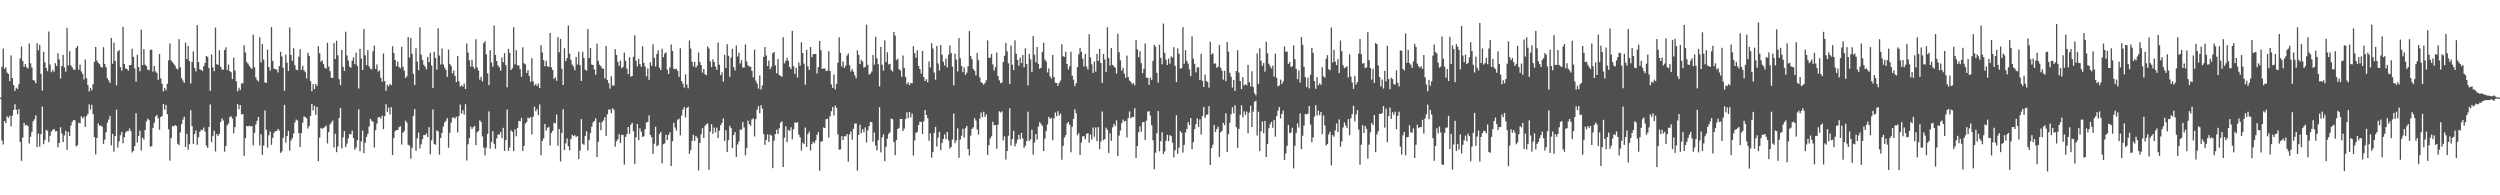 <svg xmlns="http://www.w3.org/2000/svg" width="1920" height="150"><path fill="#4f4f4f" d="M0 75h1v1H0zM1 51.27h1v56.656H1zM2 37.303h1v73.637H2zM3 52.959h1v39.966H3zM4 51.727h1v42.779H4zM5 55.774h1v33.548H5zM6 56.728h1v33.795H6zM7 62.315h1v26.553H7zM8 42.57h1v54.541H8zM9 59.965h1v28.89H9zM10 65.314h1v19.133H10zM11 69.784h1v10.323H11zM12 67.339h1v16.942H12zM13 68.346h1v19.435H13zM14 64.758h1v19.064H14zM15 44.872h1v64.184H15zM16 35.664h1v87.844H16zM17 46.905h1v58.748H17zM18 51.292h1v43.083H18zM19 49.26h1v47.098H19zM20 51.698h1v44.195H20zM21 52.505h1v44.415H21zM22 33.401h1v76.869H22zM23 48.578h1v56.434H23zM24 51.759h1v49.478H24zM25 61.423h1v31.68H25zM26 61.967h1v29.618H26zM27 63.897h1v24.701H27zM28 33.183h1v79.746H28zM29 38.603h1v64.049H29zM30 34.426h1v78.208H30zM31 56.731h1v46.304H31zM32 69.516h1v12.312H32zM33 39.713h1v71.044H33zM34 47.878h1v59.746H34zM35 52.171h1v47.565H35zM36 54.689h1v45.711H36zM37 24.204h1v84.935H37zM38 49.56h1v54.786H38zM39 55.486h1v45.612H39zM40 53.65h1v46.136H40zM41 55.115h1v43.907H41zM42 48.53h1v52.339H42zM43 50.72h1v49.954H43zM44 40.876h1v72.31H44zM45 45.593h1v64.143H45zM46 60.324h1v37.416H46zM47 50.668h1v51.843H47zM48 42.146h1v66.995H48zM49 51.73h1v52.298H49zM50 55.019h1v45.416H50zM51 21.364h1v93.68H51zM52 50.269h1v50.989H52zM53 39.338h1v65.216H53zM54 50.169h1v46.212H54zM55 51.773h1v41.646H55zM56 53.378h1v38.901H56zM57 53.57h1v38.723H57zM58 36.797h1v75.695H58zM59 35.262h1v76.258H59zM60 53.561h1v40.659H60zM61 49.551h1v45.221H61zM62 54.847h1v34.559H62zM63 56.774h1v34.092H63zM64 60.99h1v28.592H64zM65 45.781h1v51.659H65zM66 60.088h1v29.046H66zM67 65.273h1v22.106H67zM68 70.205h1v9.97H68zM69 67.504h1v16.681H69zM70 69.381h1v11.087H70zM71 64.668h1v23.01H71zM72 47.525h1v57.746H72zM73 36.024h1v82.561H73zM74 46.479h1v59.437H74zM75 48.367h1v46.468H75zM76 49.253h1v47.381H76zM77 51.338h1v45.065H77zM78 51.97h1v45.372H78zM79 36.243h1v74.31H79zM80 49.205h1v58.066H80zM81 51.73h1v49.922H81zM82 60.061h1v34.166H82zM83 61.796h1v30.041H83zM84 63.7h1v25.248H84zM85 29.114h1v82.545H85zM86 48.953h1v53.909H86zM87 32.774h1v83.751H87zM88 46.763h1v57.713H88zM89 65.52h1v18.702H89zM90 39.455h1v73.93H90zM91 38.475h1v70.158H91zM92 51.567h1v52.305H92zM93 54.27h1v47.015H93zM94 20.663h1v89.398H94zM95 49.033h1v56.333H95zM96 52.531h1v49.277H96zM97 52.934h1v47.759H97zM98 54.263h1v46.434H98zM99 49.992h1v48.732H99zM100 49.969h1v50.764H100zM101 37.406h1v79.684H101zM102 43.767h1v72.099H102zM103 52.485h1v59.762H103zM104 62.686h1v24.271H104zM105 42.085h1v67.42H105zM106 51.46h1v52.877H106zM107 54.797h1v45.484H107zM108 22.769h1v92.817H108zM109 50.047h1v55.663H109zM110 37.729h1v69.492H110zM111 49.663h1v50.252H111zM112 50.736h1v42.486H112zM113 53.494h1v37.571H113zM114 53.945h1v38.345H114zM115 38.214h1v74.418H115zM116 38.111h1v74.25H116zM117 55.021h1v43.211H117zM118 50.569h1v43.699H118zM119 54.781h1v34.66H119zM120 56.003h1v32.264H120zM121 61.292h1v29.513H121zM122 41.487h1v58.16H122zM123 60.191h1v29.696H123zM124 64.371h1v24.752H124zM125 70.182h1v9.668H125zM126 67.465h1v16.702H126zM127 69.395h1v11.172H127zM128 64.346h1v23.374H128zM129 46.351h1v52.939H129zM130 33.38h1v89.968H130zM131 46.337h1v59.728H131zM132 47.77h1v48.945H132zM133 48.953h1v48.119H133zM134 50.478h1v45.525H134zM135 52.652h1v44.097H135zM136 53.3h1v57.123H136zM137 30.061h1v81.403H137zM138 51.682h1v50.011H138zM139 59.99h1v35.443H139zM140 61.894h1v29.938H140zM141 63.625h1v26.024H141zM142 32.776h1v80.128H142zM143 45.3h1v57.464H143zM144 35.326h1v79.673H144zM145 46.907h1v63.813H145zM146 64.181h1v20.513H146zM147 47.598h1v49.203H147zM148 39.473h1v71.08H148zM149 52.068h1v50.897H149zM150 54.84h1v45.354H150zM151 19.244h1v91.964H151zM152 47.619h1v57.766H152zM153 53.169h1v48.123H153zM154 53.673h1v45.976H154zM155 54.586h1v45.397H155zM156 50.842h1v47.114H156zM157 48.39h1v52.657H157zM158 43.005h1v68.879H158zM159 43.6h1v70.023H159zM160 52.274h1v45.2H160zM161 69.807h1v10.446H161zM162 41.83h1v67.404H162zM163 51.663h1v52.689H163zM164 54.671h1v45.647H164zM165 21.213h1v95.099H165zM166 49.281h1v53.726H166zM167 49.828h1v54.546H167zM168 38.599h1v64.12H168zM169 51.27h1v42.367H169zM170 53.288h1v37.64H170zM171 53.57h1v38.991H171zM172 38.427h1v78.073H172zM173 36.31h1v75.793H173zM174 53.755h1v42.515H174zM175 49.553h1v45.312H175zM176 54.627h1v35.317H176zM177 55.52h1v33.767H177zM178 60.743h1v30.401H178zM179 44.266h1v58.16H179zM180 54.204h1v43.392H180zM181 62.464h1v26.928H181zM182 70.036h1v9.897H182zM183 67.399h1v16.594H183zM184 69.234h1v11.465H184zM185 64.172h1v23.651H185zM186 63.956h1v23.699H186zM187 34.719h1v84.965H187zM188 40.354h1v65.756H188zM189 47.678h1v49.098H189zM190 48.839h1v48.343H190zM191 50.517h1v45.981H191zM192 51.984h1v45.223H192zM193 52.956h1v43.788H193zM194 26.658h1v84.93H194zM195 51.656h1v50.366H195zM196 59.388h1v36.226H196zM197 61.608h1v31.108H197zM198 62.51h1v27.366H198zM199 28.647h1v83.076H199zM200 47.921h1v55.203H200zM201 33.822h1v85.148H201zM202 45.781h1v65.995H202zM203 63.238h1v21.545H203zM204 63.739h1v35.899H204zM205 38.157h1v75.221H205zM206 51.469h1v52.397H206zM207 54.247h1v46.775H207zM208 20.769h1v90.457H208zM209 46.733h1v59.167H209zM210 52.789h1v49.206H210zM211 53.11h1v47.53H211zM212 53.469h1v47.228H212zM213 55.643h1v43.31H213zM214 50.832h1v49.478H214zM215 39.796h1v77.615H215zM216 43.389h1v72.861H216zM217 52.013h1v53.887H217zM218 69.713h1v10.9H218zM219 41.869h1v67.711H219zM220 48.138h1v56.404H220zM221 54.453h1v46.033H221zM222 21.098h1v94.564H222zM223 42.21h1v65.706H223zM224 46.738h1v59.325H224zM225 37.01h1v65.521H225zM226 50.123h1v43.95H226zM227 53.513h1v38.313H227zM228 53.925h1v38.611H228zM229 43.556h1v58.672H229zM230 37.809h1v75.102H230zM231 53.634h1v48.618H231zM232 50.464h1v43.767H232zM233 53.963h1v35.408H233zM234 55.463h1v34.596H234zM235 60.276h1v30.648H235zM236 40.448h1v58.253H236zM237 43.014h1v53.687H237zM238 62.322h1v26.72H238zM239 70.084h1v9.76H239zM240 64.606h1v20.14H240zM241 68.39h1v12.836H241zM242 64.359h1v23.836H242zM243 66.094h1v16.095H243zM244 35.422h1v88.32H244zM245 40.881h1v64.786H245zM246 47.346h1v50.849H246zM247 46.461h1v52.573H247zM248 49.205h1v49.055H248zM249 52.091h1v45.308H249zM250 52.739h1v43.745H250zM251 32.886h1v77.31H251zM252 51.141h1v50.275H252zM253 54.652h1v40.826H253zM254 59.8h1v34.287H254zM255 59.729h1v32.815H255zM256 33.096h1v80.167H256zM257 45.28h1v57.436H257zM258 31.231h1v85.669H258zM259 42.423h1v70.101H259zM260 60.846h1v29.817H260zM261 65.323h1v17.695H261zM262 38.276h1v75.713H262zM263 51.297h1v54.234H263zM264 54.506h1v46.175H264zM265 24.392h1v88.556H265zM266 42.558h1v67.73H266zM267 46.582h1v59.613H267zM268 51.224h1v51.698H268zM269 52.043h1v51.25H269zM270 46.575h1v53.694H270zM271 44.08h1v61.9H271zM272 49.242h1v65.818H272zM273 40.498h1v72.733H273zM274 50.562h1v57.066H274zM275 67.916h1v16.029H275zM276 37.445h1v78.727H276zM277 44.902h1v63.694H277zM278 53.769h1v46.606H278zM279 22.22h1v95.438H279zM280 42.474h1v67.123H280zM281 49.983h1v55.152H281zM282 38.402h1v64.413H282zM283 50.922h1v46.267H283zM284 52.748h1v38.524H284zM285 53.277h1v39.492H285zM286 39.363h1v54.294H286zM287 35.017h1v78.281H287zM288 52.927h1v47.109H288zM289 49.436h1v45.493H289zM290 54.998h1v35.099H290zM291 54.014h1v35.873H291zM292 59.695h1v31.463H292zM293 62.75h1v26.045H293zM294 41.114h1v58.121H294zM295 62.309h1v26.901H295zM296 69.784h1v10.263H296zM297 65.089h1v20.813H297zM298 66.3h1v16.402H298zM299 64.378h1v23.55H299zM300 65.449h1v16.864H300zM301 35.543h1v83.481H301zM302 40.702h1v65.335H302zM303 46.104h1v54.724H303zM304 50.835h1v48.993H304zM305 47.333h1v52.543H305zM306 51.533h1v46.15H306zM307 52.485h1v44.493H307zM308 35.934h1v75.086H308zM309 51.228h1v50.675H309zM310 54.238h1v46.439H310zM311 59.887h1v32.836H311zM312 58.585h1v35.628H312zM313 28.368h1v82.79H313zM314 44.156h1v67.736H314zM315 29.208h1v92.699H315zM316 41.304h1v72.239H316zM317 56.715h1v32.227H317zM318 65.337h1v18.492H318zM319 37.067h1v78.773H319zM320 47.31h1v58.938H320zM321 53.849h1v47.97H321zM322 21.018h1v93.005H322zM323 41.922h1v68.922H323zM324 46.044h1v60.922H324zM325 49.757h1v53.978H325zM326 51.13h1v52.63H326zM327 53.277h1v49.281H327zM328 43.746h1v61.529H328zM329 47.717h1v49.947H329zM330 40.427h1v78.043H330zM331 50.288h1v57.54H331zM332 67.593h1v16.489H332zM333 39.78h1v70.829H333zM334 44.538h1v66.693H334zM335 53.503h1v46.661H335zM336 21.776h1v79.16H336zM337 42.652h1v76.13H337zM338 49.535h1v56.468H338zM339 37.278h1v64.88H339zM340 49.516h1v47.661H340zM341 51.803h1v42.248H341zM342 53.654h1v39.146H342zM343 59.01h1v31.701H343zM344 38.118h1v75.322H344zM345 49.077h1v52.941H345zM346 50.581h1v43.669H346zM347 56.303h1v34.23H347zM348 54.101h1v35.981H348zM349 58.308h1v32.772H349zM350 62.997h1v26.67H350zM351 42.954h1v58.746H351zM352 62.473h1v26.654H352zM353 66.541h1v13.804H353zM354 65.54h1v21.781H354zM355 66.513h1v18.19H355zM356 64.201h1v23.834H356zM357 68.351h1v11.669H357zM358 33.46h1v89.819H358zM359 40.343h1v70.446H359zM360 46.321h1v59.746H360zM361 51.162h1v46.118H361zM362 45.948h1v53.053H362zM363 51.299h1v46.292H363zM364 52.831h1v43.886H364zM365 30.141h1v81.247H365zM366 51.688h1v50.011H366zM367 54.105h1v46.464H367zM368 61.118h1v31.316H368zM369 58.864h1v34.855H369zM370 62.494h1v42.236H370zM371 33.172h1v80.135H371zM372 31.677h1v87.546H372zM373 41.716h1v71.65H373zM374 56.303h1v46.489H374zM375 65.38h1v20.192H375zM376 38.567h1v75.537H376zM377 47.997h1v61.119H377zM378 51.228h1v49.549H378zM379 19.599h1v90.835H379zM380 42.204h1v72.026H380zM381 46.87h1v59.446H381zM382 50.23h1v53.067H382zM383 51.695h1v51.561H383zM384 54.252h1v47.093H384zM385 44.204h1v61.877H385zM386 47.772h1v50.378H386zM387 40.796h1v75.102H387zM388 50.011h1v57.569H388zM389 67.067h1v17.075H389zM390 37.461h1v78.469H390zM391 40.498h1v72.827H391zM392 53.76h1v46.352H392zM393 52.483h1v48.75H393zM394 20.881h1v95.125H394zM395 49.441h1v49.945H395zM396 38.521h1v66.141H396zM397 50.196h1v48.032H397zM398 50.276h1v42.554H398zM399 53.087h1v40.066H399zM400 58.955h1v31.598H400zM401 36.317h1v79.698H401zM402 48.601h1v63.482H402zM403 49.416h1v45.486H403zM404 55.998h1v37.791H404zM405 53.709h1v36.628H405zM406 58.397h1v32.634H406zM407 62.837h1v27.038H407zM408 44.671h1v58.556H408zM409 62.455h1v27.208H409zM410 65.639h1v16.299H410zM411 64.458h1v21.032H411zM412 66.096h1v17.844H412zM413 64.188h1v24.193H413zM414 67.612h1v12.607H414zM415 34.721h1v84.491H415zM416 40.315h1v67.901H416zM417 46.23h1v60.103H417zM418 50.869h1v44.303H418zM419 46.747h1v53.541H419zM420 50.876h1v47.226H420zM421 51.405h1v45.981H421zM422 25.321h1v86.521H422zM423 51.702h1v50.353H423zM424 53.755h1v46.736H424zM425 60.594h1v33.665H425zM426 59.397h1v35.31H426zM427 62.048h1v25.935H427zM428 28.482h1v83.516H428zM429 40.134h1v58.956H429zM430 29.874h1v94.106H430zM431 52.794h1v49.3H431zM432 65.293h1v18.62H432zM433 37.051h1v78.231H433zM434 47.024h1v63.115H434zM435 44.607h1v61.698H435zM436 19.597h1v92.714H436zM437 41.203h1v74.205H437zM438 45.985h1v60.762H438zM439 49.679h1v53.85H439zM440 51.08h1v53.475H440zM441 53.973h1v49.842H441zM442 43.728h1v61.534H442zM443 49.562h1v54.935H443zM444 39.743h1v82.458H444zM445 50.04h1v65.546H445zM446 62.215h1v29.277H446zM447 39.798h1v70.577H447zM448 44.614h1v66.587H448zM449 53.476h1v50.945H449zM450 54.305h1v46.613H450zM451 22.325h1v93.152H451zM452 44.506h1v62.966H452zM453 36.868h1v65.386H453zM454 49.583h1v47.686H454zM455 49.944h1v44.115H455zM456 53.302h1v39.602H456zM457 57.404h1v33.399H457zM458 33.533h1v87.091H458zM459 46.706h1v62.266H459zM460 49.66h1v44.369H460zM461 50.855h1v49.21H461zM462 52.519h1v41.254H462zM463 52.842h1v39.673H463zM464 60.242h1v29.748H464zM465 35.289h1v69.18H465zM466 61.409h1v26.331H466zM467 63.906h1v20.316H467zM468 68.047h1v15.949H468zM469 58.587h1v28.373H469zM470 65.662h1v17.521H470zM471 65.691h1v18.663H471zM472 37.791h1v74.832H472zM473 42.288h1v66.226H473zM474 47.422h1v59.515H474zM475 50.542h1v52.582H475zM476 46.616h1v63.319H476zM477 52.421h1v51.11H477zM478 51.308h1v52.298H478zM479 40.388h1v86.002H479zM480 46.717h1v58.343H480zM481 52.737h1v50.346H481zM482 56.886h1v40.659H482zM483 43.913h1v58.821H483zM484 58.864h1v36.974H484zM485 58.358h1v35.88H485zM486 43.604h1v57.224H486zM487 27.074h1v98.764H487zM488 46.66h1v58.798H488zM489 50.967h1v44.259H489zM490 45.165h1v62.52H490zM491 49.244h1v49.377H491zM492 51.29h1v49.874H492zM493 35.552h1v69.615H493zM494 48.354h1v56.285H494zM495 51.107h1v48.187H495zM496 58.589h1v35.393H496zM497 52.51h1v41.126H497zM498 61.274h1v27.315H498zM499 47.894h1v55.727H499zM500 50.549h1v54.914H500zM501 33.989h1v84.232H501zM502 44.366h1v66.017H502zM503 51.084h1v46.281H503zM504 41.455h1v70.879H504zM505 38.665h1v72.776H505zM506 52.016h1v50.89H506zM507 53.753h1v47.59H507zM508 37.383h1v88.119H508zM509 43.938h1v66.825H509zM510 41.087h1v69.082H510zM511 40.205h1v63.202H511zM512 53.524h1v54.067H512zM513 56.845h1v46.823H513zM514 51.743h1v49.815H514zM515 34.133h1v93.335H515zM516 39.125h1v69.332H516zM517 52.716h1v41.607H517zM518 53.245h1v44.724H518zM519 52.734h1v47.574H519zM520 54.467h1v37.471H520zM521 58.976h1v32.168H521zM522 37.056h1v66.855H522zM523 62.208h1v26.532H523zM524 64.302h1v19.998H524zM525 67.266h1v14.962H525zM526 57.085h1v33.06H526zM527 64.966h1v17.963H527zM528 67.825h1v14.161H528zM529 31.082h1v87.073H529zM530 37.349h1v77.945H530zM531 47.39h1v60.849H531zM532 50.956h1v52.676H532zM533 47.532h1v60.664H533zM534 51.984h1v52.438H534zM535 50.42h1v55.365H535zM536 40.219h1v90.719H536zM537 47.607h1v62.229H537zM538 49.963h1v53.257H538zM539 55.795h1v42.648H539zM540 52.998h1v52.955H540zM541 57.026h1v39.661H541zM542 57.713h1v37.697H542zM543 35.644h1v59.155H543zM544 37.324h1v93.113H544zM545 47.227h1v53.843H545zM546 51.624h1v43.783H546zM547 45.543h1v57.26H547zM548 47.55h1v50.368H548zM549 51.1h1v50.533H549zM550 53.668h1v44.404H550zM551 32.62h1v73.438H551zM552 49.706h1v50.666H552zM553 57.713h1v38.421H553zM554 55.502h1v38.915H554zM555 62.679h1v28.329H555zM556 42.213h1v66.017H556zM557 52.213h1v47.791H557zM558 33.957h1v82.879H558zM559 42.876h1v64.772H559zM560 58.987h1v37.643H560zM561 44.147h1v54.243H561zM562 37.539h1v76.233H562zM563 51.446h1v52.248H563zM564 54.082h1v47.297H564zM565 34.971h1v85.619H565zM566 43.348h1v67.679H566zM567 40.569h1v68.178H567zM568 48.798h1v50.81H568zM569 46.207h1v53.323H569zM570 51.86h1v41.769H570zM571 51.892h1v46.024H571zM572 34.167h1v85.086H572zM573 47.177h1v66.585H573zM574 50.201h1v42.321H574zM575 51.018h1v44.324H575zM576 51.308h1v45.264H576zM577 54.387h1v37.375H577zM578 59.354h1v31.586H578zM579 38.111h1v66.706H579zM580 62.013h1v29.54H580zM581 64.156h1v20.13H581zM582 68.118h1v13.415H582zM583 57.909h1v29.055H583zM584 68.763h1v11.989H584zM585 65.685h1v17.807H585zM586 43.781h1v59.231H586zM587 36.127h1v75.143H587zM588 42.599h1v64.804H588zM589 50.759h1v52.467H589zM590 46.559h1v62.392H590zM591 53.041h1v50.38H591zM592 51.13h1v53.028H592zM593 40.871h1v88.323H593zM594 39.922h1v68.146H594zM595 50.187h1v52.792H595zM596 56.282h1v43.415H596zM597 45.369h1v57.469H597zM598 57.571h1v40.945H598zM599 58.212h1v35.983H599zM600 58.907h1v34.25H600zM601 28.569h1v99.691H601zM602 48.685h1v57.112H602zM603 46.79h1v50.229H603zM604 44.289h1v64.852H604zM605 46.758h1v52.991H605zM606 51.393h1v49.27H606zM607 53.036h1v44.697H607zM608 23.685h1v83.385H608zM609 50.855h1v48.476H609zM610 56.763h1v37.23H610zM611 52.009h1v42.33H611zM612 59.498h1v34.285H612zM613 47.985h1v55.356H613zM614 50.505h1v54.981H614zM615 32.517h1v83.147H615zM616 40.723h1v68.817H616zM617 48.949h1v61.673H617zM618 65.142h1v32.85H618zM619 38.264h1v74.575H619zM620 50.949h1v52.019H620zM621 53.723h1v47.459H621zM622 36.072h1v79.554H622zM623 43.929h1v66.654H623zM624 41.693h1v67.141H624zM625 41.457h1v68.583H625zM626 41.354h1v66.418H626zM627 56.499h1v47.009H627zM628 51.567h1v49.748H628zM629 31.496h1v99.655H629zM630 38.562h1v70.22H630zM631 52.92h1v55.622H631zM632 52.574h1v45.317H632zM633 52.634h1v45.658H633zM634 54.563h1v36.997H634zM635 54.188h1v37.022H635zM636 39.342h1v66.271H636zM637 54.435h1v34.845H637zM638 64.812h1v20.618H638zM639 67.554h1v14.681H639zM640 57.207h1v31.476H640zM641 68.669h1v12.406H641zM642 64.407h1v18.462H642zM643 48.18h1v54.976H643zM644 28.613h1v86.306H644zM645 40.604h1v74.109H645zM646 51.05h1v53.562H646zM647 47.157h1v60.357H647zM648 52.18h1v52.353H648zM649 50.375h1v54.427H649zM650 42.709h1v60.238H650zM651 41.08h1v83.081H651zM652 50.132h1v53.028H652zM653 54.881h1v46.095H653zM654 52.922h1v54.383H654zM655 55.099h1v43.813H655zM656 57.843h1v37.059H656zM657 60.12h1v34.64H657zM658 38.649h1v92.488H658zM659 42.123h1v61.522H659zM660 49.207h1v46.608H660zM661 45.907h1v56.459H661zM662 47.278h1v51.909H662zM663 51.844h1v49.799H663zM664 51.315h1v46.516H664zM665 18.926h1v90.551H665zM666 49.789h1v50.355H666zM667 57.342h1v39.524H667zM668 56.534h1v37.111H668zM669 54.943h1v38.908H669zM670 42.183h1v66.629H670zM671 49.69h1v52.026H671zM672 28.274h1v83.554H672zM673 44.829h1v70.788H673zM674 49.246h1v58.451H674zM675 66.385h1v15.974H675zM676 35.996h1v81.023H676zM677 49.649h1v55.942H677zM678 54.24h1v48.904H678zM679 30.977h1v92.747H679zM680 47.738h1v64.999H680zM681 40.153h1v66.361H681zM682 49.464h1v53.385H682zM683 48.953h1v52.644H683zM684 53.828h1v37.175H684zM685 54.941h1v36.67H685zM686 24.543h1v84.47H686zM687 27.322h1v91.929H687zM688 46.168h1v61.433H688zM689 45.101h1v53.992H689zM690 53.128h1v45.019H690zM691 54.096h1v37.269H691zM692 58.978h1v32.422H692zM693 42.613h1v58.018H693zM694 52.151h1v46.613H694zM695 59.088h1v32.261H695zM696 64.666h1v21.618H696zM697 63.178h1v27.542H697zM698 65.307h1v20.776H698zM699 63.696h1v26.571H699zM700 63.991h1v23.166H700zM701 35.486h1v83.941H701zM702 40.791h1v66.983H702zM703 44.355h1v57.697H703zM704 38.548h1v62.714H704zM705 50.617h1v45.457H705zM706 53.032h1v40.51H706zM707 56.527h1v37.043H707zM708 39.072h1v63.793H708zM709 59.248h1v33.921H709zM710 62.249h1v22.236H710zM711 60.823h1v27.491H711zM712 63.187h1v27.588H712zM713 47.186h1v60.909H713zM714 51.789h1v50.648H714zM715 33.172h1v87.878H715zM716 37.239h1v79.426H716zM717 55.68h1v46.251H717zM718 61.24h1v36.219H718zM719 35.284h1v77.267H719zM720 48.736h1v56.949H720zM721 54.121h1v47.093H721zM722 34.593h1v80.641H722zM723 41.998h1v67.846H723zM724 47.346h1v59.352H724zM725 50.329h1v52.907H725zM726 44.911h1v61.952H726zM727 51.794h1v49.57H727zM728 42.064h1v65.695H728zM729 34.957h1v79.146H729zM730 40.746h1v72.076H730zM731 51.224h1v55.997H731zM732 65.568h1v21.666H732zM733 41.242h1v68.695H733zM734 45.836h1v61.998H734zM735 54.819h1v43.715H735zM736 29.219h1v92.005H736zM737 44.813h1v62.415H737zM738 50.649h1v53.525H738zM739 55.399h1v43.459H739zM740 51.755h1v53.875H740zM741 57.5h1v41.009H741zM742 55.824h1v40.913H742zM743 50.986h1v63.45H743zM744 23.875h1v95.58H744zM745 42.954h1v61.241H745zM746 45.502h1v53.5H746zM747 53.014h1v44.791H747zM748 54.362h1v36.379H748zM749 57.962h1v34.591H749zM750 40.633h1v58.789H750zM751 46.25h1v57.091H751zM752 59.518h1v31.618H752zM753 63.075h1v23.355H753zM754 63.837h1v26.214H754zM755 65.096h1v20.7H755zM756 63.657h1v26.1H756zM757 61.647h1v26.237H757zM758 31.011h1v87.961H758zM759 44.463h1v67.015H759zM760 44.284h1v62.051H760zM761 41.434h1v63.259H761zM762 49.496h1v43.985H762zM763 54.183h1v42.069H763zM764 51.558h1v44.459H764zM765 40.269h1v74.01H765zM766 58.484h1v37.237H766zM767 61.72h1v23.772H767zM768 63.837h1v22.564H768zM769 63.361h1v22.202H769zM770 47.612h1v60.142H770zM771 42.886h1v61.76H771zM772 32.975h1v89.609H772zM773 39.434h1v76.551H773zM774 48.647h1v55.587H774zM775 64.54h1v18.597H775zM776 34.987h1v76.823H776zM777 49.647h1v57.128H777zM778 53.881h1v46.574H778zM779 30.954h1v81.417H779zM780 41.345h1v68.792H780zM781 46.067h1v61.243H781zM782 50.574h1v53.053H782zM783 44.273h1v62.564H783zM784 48.5h1v53.605H784zM785 42.284h1v64.051H785zM786 51.684h1v61.856H786zM787 37.141h1v74.678H787zM788 49.203h1v59.121H788zM789 65.639h1v20.183H789zM790 41.361h1v66.889H790zM791 45.545h1v61.527H791zM792 55.451h1v44.154H792zM793 27.718h1v91.078H793zM794 42.046h1v67.455H794zM795 47.852h1v55.111H795zM796 36.044h1v71.174H796zM797 49.068h1v48.228H797zM798 52.876h1v41.069H798zM799 52.11h1v43.01H799zM800 39.823h1v56.853H800zM801 32.776h1v83.198H801zM802 45.721h1v60.792H802zM803 47.211h1v53.454H803zM804 55.6h1v40.021H804zM805 52.515h1v37.233H805zM806 58.683h1v32.538H806zM807 60.303h1v30.224H807zM808 42.263h1v65.447H808zM809 59.113h1v31.724H809zM810 63.471h1v22.966H810zM811 63.7h1v25.56H811zM812 65.929h1v19.478H812zM813 63.675h1v25.068H813zM814 61.963h1v25.269H814zM815 33.975h1v88.698H815zM816 43.199h1v68.824H816zM817 43.655h1v61.989H817zM818 39.729h1v64.056H818zM819 49.155h1v45.77H819zM820 53.336h1v40.366H820zM821 50.919h1v44.939H821zM822 39.711h1v77.208H822zM823 58.049h1v39.295H823zM824 61.18h1v30.163H824zM825 66.202h1v17.739H825zM826 63.972h1v23.056H826zM827 51.501h1v52.454H827zM828 41.698h1v60.712H828zM829 36.726h1v82.339H829zM830 39.825h1v69.65H830zM831 45.06h1v59.673H831zM832 51.102h1v53.488H832zM833 41.322h1v65.578H833zM834 51.13h1v51.708H834zM835 53.426h1v48.785H835zM836 26.241h1v83.325H836zM837 44.101h1v59.256H837zM838 49.402h1v57.709H838zM839 56.021h1v41.884H839zM840 47.227h1v57.782H840zM841 54.966h1v42.932H841zM842 41.373h1v67.061H842zM843 46.724h1v50.909H843zM844 37.569h1v77.036H844zM845 48.395h1v60.261H845zM846 63.631h1v22.044H846zM847 41.464h1v66.265H847zM848 45.737h1v60.95H848zM849 55.236h1v42.792H849zM850 20.934h1v78.814H850zM851 44.538h1v72.918H851zM852 50.37h1v51.971H852zM853 36.852h1v71.266H853zM854 49.812h1v48.05H854zM855 51.011h1v44.07H855zM856 52.123h1v44.621H856zM857 56.479h1v35.919H857zM858 25.884h1v93.921H858zM859 40.073h1v64.06H859zM860 46.28h1v53.939H860zM861 54.25h1v40.334H861zM862 52.018h1v39.762H862zM863 56.495h1v36.86H863zM864 59.763h1v32.994H864zM865 42.719h1v62.854H865zM866 59.198h1v31.513H866zM867 61.794h1v23.751H867zM868 62.899h1v27.892H868zM869 64.73h1v25.065H869zM870 63.709h1v26.196H870zM871 65.52h1v17.59H871zM872 30.757h1v90.556H872zM873 37.88h1v74.301H873zM874 43.906h1v57.732H874zM875 39.34h1v57.745H875zM876 48.548h1v52.676H876zM877 56.177h1v37.688H877zM878 52.842h1v40.867H878zM879 33.41h1v74.056H879zM880 59.594h1v33.035H880zM881 59.779h1v25.933H881zM882 65.245h1v20.167H882zM883 59.647h1v29.13H883zM884 61.427h1v34.72H884zM885 46.692h1v61.014H885zM886 34.454h1v95.553H886zM887 35.932h1v81.316H887zM888 55.948h1v46.333H888zM889 63.457h1v21.833H889zM890 34.362h1v81.838H890zM891 44.437h1v64.074H891zM892 49.422h1v52.156H892zM893 18.061h1v100.304H893zM894 40.663h1v75.624H894zM895 45.763h1v62.399H895zM896 49.915h1v53.566H896zM897 44.934h1v63.452H897zM898 48.889h1v54.857H898zM899 43.256h1v61.3H899zM900 44.181h1v65.37H900zM901 36.253h1v84.633H901zM902 50.523h1v64.878H902zM903 63.027h1v25.539H903zM904 37.134h1v81.009H904zM905 41.311h1v72.09H905zM906 52.705h1v47.986H906zM907 52.32h1v49.62H907zM908 20.801h1v96.395H908zM909 48.878h1v62.358H909zM910 38.477h1v63.236H910zM911 46.687h1v52.376H911zM912 48.871h1v44.974H912zM913 53.279h1v42.792H913zM914 58.509h1v32.177H914zM915 27.928h1v86.72H915zM916 45.131h1v64.024H916zM917 49.068h1v50.119H917zM918 55.579h1v39.728H918zM919 51.785h1v39.139H919zM920 51.675h1v45.85H920zM921 61.43h1v30.279H921zM922 41.293h1v62.067H922zM923 62.066h1v27.146H923zM924 66.689h1v15.441H924zM925 57.301h1v33.294H925zM926 62.279h1v26.084H926zM927 63.011h1v24.756H927zM928 67.346h1v14.216H928zM929 32.057h1v94.649H929zM930 41.808h1v71.934H930zM931 40.89h1v70.275H931zM932 48.887h1v47.061H932zM933 48.676h1v52.747H933zM934 52.041h1v47.139H934zM935 51.251h1v45.958H935zM936 34.522h1v86.029H936zM937 51.904h1v49.709H937zM938 54.151h1v46.365H938zM939 61.194h1v33.159H939zM940 54.394h1v41.705H940zM941 62.343h1v24.731H941zM942 32.227h1v84.612H942zM943 39.69h1v63.392H943zM944 55.852h1v38.391H944zM945 58.923h1v28.812H945zM946 67.202h1v15.173H946zM947 61.434h1v25.603H947zM948 69.841h1v10.991H948zM949 54.508h1v43.179H949zM950 38.546h1v75.038H950zM951 55.765h1v43.259H951zM952 62.157h1v26.072H952zM953 68.449h1v12.371H953zM954 59.221h1v30.934H954zM955 65.593h1v19.936H955zM956 64.703h1v23.523H956zM957 65.559h1v20.163H957zM958 49.802h1v52.6H958zM959 63.174h1v23.337H959zM960 66.392h1v14.859H960zM961 54.733h1v42.815H961zM962 66.71h1v19.057H962zM963 71.61h1v6.574H963zM964 73.194h1v4.179H964zM965 40.984h1v63.11H965zM966 64.433h1v21.38H966zM967 37.09h1v78.911H967zM968 46.692h1v54.237H968zM969 50.61h1v42.799H969zM970 48.454h1v53.877H970zM971 54.989h1v37.885H971zM972 32.059h1v88.526H972zM973 40.926h1v69.712H973zM974 48.928h1v49.526H974zM975 50.876h1v44.582H975zM976 52.586h1v40.986H976zM977 50.427h1v47.656H977zM978 58.836h1v33.349H978zM979 41.19h1v63.703H979zM980 59.743h1v29.476H980zM981 66.307h1v18.675H981zM982 65.6h1v16.649H982zM983 61.157h1v29.826H983zM984 64.595h1v22.966H984zM985 62.556h1v22.378H985zM986 35.703h1v87.164H986zM987 39.716h1v78.199H987zM988 39.539h1v72.483H988zM989 49.081h1v46.871H989zM990 47.596h1v54.681H990zM991 51.53h1v50.252H991zM992 50.867h1v47.24H992zM993 34.898h1v94.434H993zM994 45.518h1v66.455H994zM995 52.956h1v49.135H995zM996 60.837h1v33.932H996zM997 54.078h1v43.74H997zM998 63.403h1v23.756H998zM999 28.452h1v86.1H999zM1000 34.396h1v69.844H1000zM1001 51.368h1v45.049H1001zM1002 59.299h1v28.203H1002zM1003 66.927h1v20.952H1003zM1004 59.699h1v27.537H1004zM1005 67.827h1v13.575H1005zM1006 57.397h1v38.247H1006zM1007 36.706h1v72.579H1007zM1008 40.645h1v64.937H1008zM1009 62.263h1v27.292H1009zM1010 68.193h1v12.609H1010zM1011 59.198h1v29.554H1011zM1012 65.522h1v19.409H1012zM1013 64.046h1v24.452H1013zM1014 65.192h1v20.799H1014zM1015 51.654h1v51.435H1015zM1016 58.587h1v30.082H1016zM1017 59.665h1v36.725H1017zM1018 45.092h1v66.562H1018zM1019 42.327h1v68.357H1019zM1020 53.172h1v50.131H1020zM1021 54.023h1v47.123H1021zM1022 21.169h1v105.933H1022zM1023 47.983h1v55.731H1023zM1024 38.232h1v66.738H1024zM1025 47.346h1v52.838H1025zM1026 49.967h1v44.919H1026zM1027 45.438h1v56.043H1027zM1028 56.133h1v35.589H1028zM1029 31.13h1v81.627H1029zM1030 39.4h1v69.229H1030zM1031 50.15h1v47.718H1031zM1032 52.334h1v41.735H1032zM1033 51.7h1v44.617H1033zM1034 50.926h1v47.416H1034zM1035 59.55h1v32.007H1035zM1036 41.746h1v62.103H1036zM1037 58.779h1v32.103H1037zM1038 63.313h1v24.351H1038zM1039 68.257h1v12.934H1039zM1040 58.31h1v34.871H1040zM1041 64.913h1v22.921H1041zM1042 63.002h1v21.563H1042zM1043 41.178h1v58.306H1043zM1044 29.942h1v96.562H1044zM1045 41.602h1v69.513H1045zM1046 48.818h1v47.34H1046zM1047 48.427h1v53.703H1047zM1048 52.313h1v44.452H1048zM1049 51.698h1v47.208H1049zM1050 24.534h1v97.313H1050zM1051 46.262h1v64.852H1051zM1052 52.251h1v49.304H1052zM1053 61.13h1v33.241H1053zM1054 52.831h1v43.191H1054zM1055 63.65h1v24.69H1055zM1056 33h1v83.873H1056zM1057 33.907h1v69.311H1057zM1058 50.226h1v50.561H1058zM1059 59.148h1v28.288H1059zM1060 66.428h1v21.112H1060zM1061 61.13h1v25.695H1061zM1062 67.992h1v13.452H1062zM1063 54.357h1v43.692H1063zM1064 62.505h1v20.952H1064zM1065 35.131h1v74.145H1065zM1066 60.722h1v28.391H1066zM1067 68.495h1v14.161H1067zM1068 59.738h1v31.566H1068zM1069 60.709h1v25.45H1069zM1070 64.732h1v23.374H1070zM1071 64.858h1v20.904H1071zM1072 53.982h1v45.239H1072zM1073 63.586h1v25.409H1073zM1074 66.337h1v19.492H1074zM1075 38.725h1v73.939H1075zM1076 39.027h1v79.684H1076zM1077 52.927h1v50.971H1077zM1078 54.096h1v47.18H1078zM1079 25.658h1v93.694H1079zM1080 48.239h1v57.242H1080zM1081 38.228h1v66.933H1081zM1082 48.457h1v47.732H1082zM1083 49.663h1v51.998H1083zM1084 52.055h1v49.799H1084zM1085 47.15h1v51.476H1085zM1086 33.671h1v87.693H1086zM1087 36.211h1v74.878H1087zM1088 48.846h1v47.015H1088zM1089 50.91h1v47.507H1089zM1090 51.993h1v45.521H1090zM1091 50.901h1v46.768H1091zM1092 52.824h1v39.194H1092zM1093 42.258h1v60.416H1093zM1094 59.399h1v31.6H1094zM1095 64.925h1v22.854H1095zM1096 70.12h1v10.213H1096zM1097 61.263h1v30.311H1097zM1098 65.792h1v18.533H1098zM1099 62.533h1v25.496H1099zM1100 42.709h1v63.449H1100zM1101 34.218h1v89.268H1101zM1102 39.974h1v72.131H1102zM1103 41.139h1v57.352H1103zM1104 48.111h1v54.356H1104zM1105 51.979h1v45.228H1105zM1106 51.173h1v50.572H1106zM1107 28.084h1v98.196H1107zM1108 45.154h1v81.548H1108zM1109 51.219h1v50.858H1109zM1110 59.674h1v38.386H1110zM1111 52.968h1v44.955H1111zM1112 62.187h1v26.734H1112zM1113 28.258h1v86.18H1113zM1114 49.129h1v53.692H1114zM1115 34.886h1v95.381H1115zM1116 37.674h1v73.298H1116zM1117 63.078h1v29.677H1117zM1118 33.879h1v82.142H1118zM1119 35.825h1v74.704H1119zM1120 38.342h1v76.615H1120zM1121 53.345h1v49.817H1121zM1122 19.956h1v97.906H1122zM1123 42.693h1v68.535H1123zM1124 47.681h1v60.101H1124zM1125 41.911h1v62.307H1125zM1126 49.198h1v59.302H1126zM1127 48.175h1v54.461H1127zM1128 43.968h1v60.508H1128zM1129 32.414h1v91.463H1129zM1130 39.185h1v73.39H1130zM1131 49.702h1v52.312H1131zM1132 55.719h1v31.032H1132zM1133 43.465h1v68.613H1133zM1134 51.968h1v52.948H1134zM1135 54.071h1v46.185H1135zM1136 17.638h1v106.459H1136zM1137 48.36h1v56.88H1137zM1138 37.193h1v65.099H1138zM1139 49.578h1v50.861H1139zM1140 48.562h1v52.252H1140zM1141 44.325h1v58.057H1141zM1142 49.287h1v46.267H1142zM1143 37.292h1v79.458H1143zM1144 30.755h1v86.603H1144zM1145 51.455h1v53.678H1145zM1146 45.227h1v53.955H1146zM1147 51.755h1v41.144H1147zM1148 53.075h1v37.256H1148zM1149 55.882h1v39.43H1149zM1150 39.484h1v60.419H1150zM1151 49.052h1v48.537H1151zM1152 57.326h1v40.284H1152zM1153 64.703h1v23.188H1153zM1154 61.585h1v28.45H1154zM1155 63.982h1v22.756H1155zM1156 60.713h1v32.495H1156zM1157 48.93h1v51.048H1157zM1158 31.723h1v95.853H1158zM1159 43.906h1v67.961H1159zM1160 46.159h1v53.14H1160zM1161 44.472h1v57.498H1161zM1162 47.594h1v52.364H1162zM1163 50.709h1v51.195H1163zM1164 49.01h1v61.785H1164zM1165 35.104h1v74.324H1165zM1166 51.508h1v51.552H1166zM1167 55.936h1v41.055H1167zM1168 48.782h1v49.009H1168zM1169 57.385h1v37.015H1169zM1170 30.286h1v84.207H1170zM1171 43.462h1v59.201H1171zM1172 28.61h1v86.194H1172zM1173 36.584h1v74.056H1173zM1174 59.068h1v33.346H1174zM1175 40.551h1v63.481H1175zM1176 34.836h1v81.653H1176zM1177 48.493h1v60.323H1177zM1178 51.968h1v50.456H1178zM1179 23.685h1v91.108H1179zM1180 37.074h1v73.486H1180zM1181 46.994h1v61.987H1181zM1182 49.214h1v56.979H1182zM1183 51.437h1v52.355H1183zM1184 45.964h1v55.148H1184zM1185 44.675h1v61.538H1185zM1186 40.789h1v74.983H1186zM1187 42.066h1v70.929H1187zM1188 51.011h1v49.844H1188zM1189 68.871h1v15.905H1189zM1190 38.207h1v79.284H1190zM1191 50.711h1v54.228H1191zM1192 53.991h1v47.022H1192zM1193 26.923h1v91.174H1193zM1194 49.873h1v53.129H1194zM1195 49.853h1v55.168H1195zM1196 38.411h1v64.523H1196zM1197 49.935h1v47.853H1197zM1198 50.931h1v42.724H1198zM1199 51.395h1v41.6H1199zM1200 35.671h1v79H1200zM1201 33.73h1v82.854H1201zM1202 52.425h1v46.356H1202zM1203 48.589h1v49.863H1203zM1204 52.792h1v40.371H1204zM1205 54.062h1v37.265H1205zM1206 55.753h1v37.805H1206zM1207 31.286h1v75.587H1207zM1208 49.596h1v51.108H1208zM1209 62.551h1v27.336H1209zM1210 68.813h1v12.82H1210zM1211 65.833h1v18.83H1211zM1212 68.502h1v12.909H1212zM1213 64.7h1v23.529H1213zM1214 63.707h1v24.383H1214zM1215 35.264h1v83.619H1215zM1216 40.59h1v66.853H1216zM1217 47.653h1v49.618H1217zM1218 47.381h1v51.936H1218zM1219 49.763h1v47.031H1219zM1220 51.533h1v46.658H1220zM1221 53.032h1v43.69H1221zM1222 33.453h1v77.97H1222zM1223 50.876h1v50.854H1223zM1224 59.91h1v35.931H1224zM1225 47.928h1v46.198H1225zM1226 57.607h1v37.883H1226zM1227 26.564h1v85.569H1227zM1228 47.699h1v54.074H1228zM1229 35.026h1v92.532H1229zM1230 39.956h1v73.099H1230zM1231 54.959h1v37.059H1231zM1232 60.326h1v46.352H1232zM1233 36.484h1v78.167H1233zM1234 50.494h1v54.763H1234zM1235 53.666h1v48.176H1235zM1236 21.819h1v92.412H1236zM1237 42.055h1v69.874H1237zM1238 47.665h1v58.757H1238zM1239 50.434h1v52.625H1239zM1240 51.077h1v52.651H1240zM1241 46.381h1v54.66H1241zM1242 43.803h1v61.376H1242zM1243 40.464h1v79.032H1243zM1244 40.839h1v73.353H1244zM1245 50.388h1v57.675H1245zM1246 67.781h1v14.028H1246zM1247 41.299h1v69.957H1247zM1248 48.065h1v57.201H1248zM1249 50.288h1v49.977H1249zM1250 22.343h1v102.422H1250zM1251 44.547h1v65.106H1251zM1252 48.635h1v57.338H1252zM1253 36.926h1v65.141H1253zM1254 43.069h1v56.88H1254zM1255 52.009h1v41.135H1255zM1256 52.384h1v41.678H1256zM1257 38.052h1v68.315H1257zM1258 34.328h1v82.227H1258zM1259 50.473h1v55.013H1259zM1260 46.731h1v51.426H1260zM1261 51.972h1v39.528H1261zM1262 54.655h1v35.523H1262zM1263 56.227h1v38.672H1263zM1264 48.974h1v54.534H1264zM1265 41.904h1v59.956H1265zM1266 57.253h1v40.579H1266zM1267 65.435h1v22.495H1267zM1268 62.647h1v27.034H1268zM1269 63.583h1v23.461H1269zM1270 61.118h1v31.847H1270zM1271 62.309h1v26.519H1271zM1272 29.965h1v98.343H1272zM1273 38.258h1v73.873H1273zM1274 44.561h1v54.859H1274zM1275 46.79h1v56.287H1275zM1276 44.211h1v55.548H1276zM1277 50.205h1v52.326H1277zM1278 48.864h1v52.335H1278zM1279 29.377h1v81.222H1279zM1280 51.67h1v51.284H1280zM1281 52.341h1v45.731H1281zM1282 49.155h1v48.981H1282zM1283 55.387h1v40.217H1283zM1284 30.682h1v83.88H1284zM1285 43.389h1v62.204H1285zM1286 29.725h1v87.736H1286zM1287 35.422h1v76.329H1287zM1288 58.646h1v33.882H1288zM1289 60.757h1v26.86H1289zM1290 34.515h1v82.099H1290zM1291 46.708h1v62.108H1291zM1292 52.265h1v49.139H1292zM1293 19.224h1v96.807H1293zM1294 36.987h1v74.447H1294zM1295 45.566h1v63.408H1295zM1296 49.567h1v56.519H1296zM1297 49.908h1v53.475H1297zM1298 46.58h1v54.697H1298zM1299 44.765h1v61.54H1299zM1300 50.78h1v65.759H1300zM1301 41.801h1v71.467H1301zM1302 50.507h1v56.285H1302zM1303 67.834h1v16.528H1303zM1304 37.459h1v79.549H1304zM1305 41.821h1v66.047H1305zM1306 52.986h1v48.002H1306zM1307 24.79h1v91.176H1307zM1308 41.274h1v68.883H1308zM1309 49.381h1v55.317H1309zM1310 38.557h1v64.101H1310zM1311 50.395h1v47.173H1311zM1312 50.855h1v44.74H1312zM1313 51.343h1v41.916H1313zM1314 39.375h1v51.366H1314zM1315 35.124h1v82.808H1315zM1316 50.814h1v50.655H1316zM1317 48.626h1v49.808H1317zM1318 53.304h1v40.767H1318zM1319 52.409h1v38.679H1319zM1320 55.655h1v38H1320zM1321 58.063h1v35.26H1321zM1322 36.724h1v71.559H1322zM1323 62.737h1v27.572H1323zM1324 68.82h1v12.845H1324zM1325 65.707h1v20.561H1325zM1326 66.154h1v16.292H1326zM1327 64.579h1v22.982H1327zM1328 65.412h1v16.926H1328zM1329 34.167h1v84.985H1329zM1330 40.189h1v67.407H1330zM1331 46.049h1v56.342H1331zM1332 50.663h1v49.078H1332zM1333 47.445h1v51.767H1333zM1334 50.986h1v47.647H1334zM1335 52.542h1v44.953H1335zM1336 25.596h1v85.884H1336zM1337 51.347h1v50.472H1337zM1338 53.659h1v46.83H1338zM1339 60.125h1v32.609H1339zM1340 49.766h1v45.431H1340zM1341 26.683h1v81.97H1341zM1342 45.463h1v66.782H1342zM1343 36.012h1v93.532H1343zM1344 39.198h1v74.836H1344zM1345 55.268h1v36.741H1345zM1346 62.54h1v23.387H1346zM1347 36.623h1v77.487H1347zM1348 46.387h1v59.888H1348zM1349 52.025h1v51.84H1349zM1350 17.249h1v98.81H1350zM1351 41.212h1v70.929H1351zM1352 46.243h1v59.895H1352zM1353 49.704h1v53.793H1353zM1354 50.94h1v52.543H1354zM1355 53.366h1v49.577H1355zM1356 43.824h1v61.309H1356zM1357 44.453h1v63.088H1357zM1358 40.267h1v81.994H1358zM1359 50.157h1v64.399H1359zM1360 65.831h1v19.984H1360zM1361 41.144h1v69.112H1361zM1362 44.552h1v66.672H1362zM1363 50.24h1v49.968H1363zM1364 22.504h1v78.308H1364zM1365 38.123h1v85.374H1365zM1366 44.332h1v62.971H1366zM1367 36.729h1v65.445H1367zM1368 42.007h1v59.325H1368zM1369 45.87h1v49.75H1369zM1370 52.05h1v41.749H1370zM1371 57.383h1v35.015H1371zM1372 33.3h1v91.394H1372zM1373 48.784h1v59.92H1373zM1374 48.17h1v50.684H1374zM1375 50.903h1v47.079H1375zM1376 51.331h1v42.568H1376zM1377 51.64h1v41.76H1377zM1378 57.582h1v36.857H1378zM1379 32.396h1v72.531H1379zM1380 63.593h1v22.753H1380zM1381 64.556h1v20.421H1381zM1382 59.187h1v27.91H1382zM1383 66.026h1v19.169H1383zM1384 65.481h1v17.787H1384zM1385 64.426h1v20.618H1385zM1386 38.113h1v77.947H1386zM1387 42.213h1v68.725H1387zM1388 46.033h1v60.657H1388zM1389 48.489h1v61.68H1389zM1390 47.356h1v56.75H1390zM1391 45.655h1v61.74H1391zM1392 49.047h1v61.227H1392zM1393 40.505h1v85.704H1393zM1394 48.75h1v55.631H1394zM1395 52.164h1v52.25H1395zM1396 56.463h1v41.259H1396zM1397 44.701h1v57.194H1397zM1398 56.893h1v39.071H1398zM1399 58.486h1v36.443H1399zM1400 24.401h1v101.897H1400zM1401 29.892h1v80.275H1401zM1402 42.501h1v68.624H1402zM1403 45.369h1v53.838H1403zM1404 40.16h1v68.309H1404zM1405 42.192h1v60.403H1405zM1406 43.437h1v64.28H1406zM1407 34.68h1v72.595H1407zM1408 43.751h1v69.339H1408zM1409 51.862h1v53.124H1409zM1410 56.014h1v40.662H1410zM1411 52.682h1v43.639H1411zM1412 59.418h1v32.964H1412zM1413 44.614h1v61.35H1413zM1414 36.532h1v60H1414zM1415 31.634h1v91.041H1415zM1416 40.823h1v68.354H1416zM1417 60.56h1v34.516H1417zM1418 36.163h1v74.166H1418zM1419 43.774h1v69.119H1419zM1420 52.67h1v48.247H1420zM1421 41.618h1v65.148H1421zM1422 36.305h1v88.796H1422zM1423 41.879h1v68.567H1423zM1424 41.036h1v69.826H1424zM1425 43.588h1v59.913H1425zM1426 53.453h1v54.878H1426zM1427 55.19h1v48.787H1427zM1428 51.121h1v50.597H1428zM1429 33.453h1v93.218H1429zM1430 44.762h1v63.413H1430zM1431 50.029h1v47.15H1431zM1432 53.034h1v46.766H1432zM1433 52.469h1v43.326H1433zM1434 53.986h1v39.38H1434zM1435 55.083h1v41H1435zM1436 36.216h1v67.741H1436zM1437 62.368h1v26.924H1437zM1438 64.117h1v21.014H1438zM1439 57.655h1v30.405H1439zM1440 60.045h1v27.368H1440zM1441 64.478h1v18.315H1441zM1442 67.014h1v15.374H1442zM1443 30.087h1v84.713H1443zM1444 39.761h1v78.247H1444zM1445 44.957h1v60.446H1445zM1446 49.768h1v53.758H1446zM1447 45.969h1v64.539H1447zM1448 50.597h1v55.837H1448zM1449 46.127h1v64.976H1449zM1450 37.303h1v93.244H1450zM1451 47.758h1v58.315H1451zM1452 51.455h1v53.202H1452zM1453 56.033h1v42.291H1453zM1454 53.993h1v52.028H1454zM1455 57.193h1v39.046H1455zM1456 57.914h1v38.467H1456zM1457 36.411h1v59.226H1457zM1458 37.605h1v93.081H1458zM1459 46.41h1v55.063H1459zM1460 51.29h1v42.566H1460zM1461 46.115h1v58.558H1461zM1462 51.544h1v46.411H1462zM1463 49.677h1v52.676H1463zM1464 33.751h1v71.755H1464zM1465 45.66h1v59.462H1465zM1466 49.388h1v51.19H1466zM1467 59.509h1v34.01H1467zM1468 55.399h1v39.249H1468zM1469 59.818h1v29.888H1469zM1470 42.458h1v65.967H1470zM1471 51.771h1v49.858H1471zM1472 28.683h1v92.202H1472zM1473 41.377h1v68.009H1473zM1474 58.994h1v36.45H1474zM1475 36.429h1v77.034H1475zM1476 42.538h1v70.7H1476zM1477 49.441h1v52.396H1477zM1478 49.466h1v54.685H1478zM1479 35.463h1v83.822H1479zM1480 41.682h1v67.981H1480zM1481 40.508h1v67.812H1481zM1482 49.924h1v49.329H1482zM1483 47.312h1v47.624H1483zM1484 51.734h1v42.547H1484zM1485 52.796h1v45.464H1485zM1486 26.154h1v101.806H1486zM1487 45.184h1v68.08H1487zM1488 47.953h1v48.329H1488zM1489 53.977h1v42.618H1489zM1490 48.811h1v44.635H1490zM1491 53.831h1v38.67H1491zM1492 55.483h1v39.732H1492zM1493 39.102h1v65.271H1493zM1494 57.797h1v30.014H1494zM1495 64.73h1v19.769H1495zM1496 66.458h1v17.205H1496zM1497 58.006h1v29.961H1497zM1498 66.067h1v18.139H1498zM1499 65.481h1v19.27H1499zM1500 35.916h1v78.558H1500zM1501 43.053h1v69.323H1501zM1502 45.545h1v62.229H1502zM1503 49.075h1v55.242H1503zM1504 47.205h1v62.831H1504zM1505 49.29h1v57.249H1505zM1506 45.934h1v64.454H1506zM1507 36.703h1v93.438H1507zM1508 49.001h1v56.862H1508zM1509 51.574h1v52.337H1509zM1510 56.081h1v41.518H1510zM1511 45.287h1v57.574H1511zM1512 57.543h1v41.083H1512zM1513 57.202h1v37.622H1513zM1514 43.211h1v58.102H1514zM1515 26.191h1v103.085H1515zM1516 41.027h1v70.362H1516zM1517 44.604h1v55.024H1517zM1518 41.801h1v66.851H1518zM1519 43.197h1v59.622H1519zM1520 45.831h1v60.767H1520zM1521 19.638h1v88.489H1521zM1522 41.936h1v68.862H1522zM1523 43.943h1v59.89H1523zM1524 54.27h1v41.341H1524zM1525 51.022h1v45.196H1525zM1526 59.612h1v32.248H1526zM1527 45.135h1v60.861H1527zM1528 48.427h1v57.4H1528zM1529 30.711h1v88.702H1529zM1530 41.457h1v67.782H1530zM1531 51.384h1v46.732H1531zM1532 42.986h1v66.656H1532zM1533 38.205h1v73.692H1533zM1534 49.864h1v54.296H1534zM1535 53.524h1v48.764H1535zM1536 35.69h1v81.174H1536zM1537 44.417h1v66.063H1537zM1538 41.174h1v68.661H1538zM1539 42.476h1v61.38H1539zM1540 53.934h1v54.154H1540zM1541 57.076h1v46.029H1541zM1542 51.643h1v50.446H1542zM1543 30.704h1v99.787H1543zM1544 36.96h1v71.588H1544zM1545 49.146h1v48.542H1545zM1546 51.871h1v45.631H1546zM1547 52.757h1v46.304H1547zM1548 54.373h1v36.871H1548zM1549 54.852h1v41.865H1549zM1550 38.097h1v69.023H1550zM1551 59.528h1v28.922H1551zM1552 64.433h1v21.302H1552zM1553 65.98h1v17.617H1553zM1554 58.184h1v30.048H1554zM1555 64.284h1v18.796H1555zM1556 67.202h1v15.596H1556zM1557 29.537h1v83.392H1557zM1558 34.818h1v80.405H1558zM1559 45.392h1v63.156H1559zM1560 49.622h1v54.147H1560zM1561 44.971h1v64.344H1561zM1562 52.116h1v54.669H1562zM1563 46.577h1v65.148H1563zM1564 40.567h1v85.578H1564zM1565 46.811h1v64.555H1565zM1566 48.834h1v56.553H1566zM1567 55.486h1v43.218H1567zM1568 53.27h1v52.113H1568zM1569 56.417h1v40.76H1569zM1570 57.282h1v38.952H1570zM1571 39.974h1v58.794H1571zM1572 39.706h1v91.966H1572zM1573 47.571h1v53.969H1573zM1574 51.73h1v43.172H1574zM1575 46.623h1v57.123H1575zM1576 46.811h1v51.424H1576zM1577 49.061h1v52.799H1577zM1578 47.864h1v53.676H1578zM1579 18.356h1v91.847H1579zM1580 49.02h1v52.085H1580zM1581 57.868h1v38.1H1581zM1582 52.245h1v41.63H1582zM1583 58.701h1v31.659H1583zM1584 42.499h1v66.345H1584zM1585 52.043h1v51.234H1585zM1586 26.594h1v92.197H1586zM1587 37.576h1v74.186H1587zM1588 51.661h1v53.47H1588zM1589 40.169h1v57.58H1589zM1590 37.64h1v79.258H1590zM1591 45.399h1v61.186H1591zM1592 50.487h1v56.384H1592zM1593 31.847h1v93.813H1593zM1594 48.15h1v61.314H1594zM1595 39.832h1v67.951H1595zM1596 48.319h1v50.057H1596zM1597 48.45h1v54.942H1597zM1598 53.133h1v38.741H1598zM1599 55.128h1v36.725H1599zM1600 25.333h1v95.814H1600zM1601 30.615h1v90.034H1601zM1602 41.128h1v57.5H1602zM1603 50.169h1v51.561H1603zM1604 50.517h1v48.668H1604zM1605 53.65h1v39.966H1605zM1606 54.817h1v42.607H1606zM1607 39.434h1v62.611H1607zM1608 53.325h1v37.48H1608zM1609 61.327h1v27.954H1609zM1610 63.833h1v22.358H1610zM1611 62.94h1v28.125H1611zM1612 65.481h1v20.114H1612zM1613 63.306h1v27.281H1613zM1614 44.236h1v74.425H1614zM1615 33.469h1v89.435H1615zM1616 38.388h1v68.753H1616zM1617 45.147h1v58.322H1617zM1618 39.072h1v63.239H1618zM1619 52.174h1v42.877H1619zM1620 52.201h1v43.214H1620zM1621 37.077h1v59.08H1621zM1622 46.406h1v56.249H1622zM1623 60.574h1v27.523H1623zM1624 64.542h1v20.451H1624zM1625 61.205h1v28.354H1625zM1626 66.282h1v20.055H1626zM1627 47.237h1v61.156H1627zM1628 51.768h1v50.813H1628zM1629 33.25h1v88.142H1629zM1630 37.31h1v72.351H1630zM1631 57.076h1v37.755H1631zM1632 34.511h1v78.45H1632zM1633 34.621h1v77.267H1633zM1634 49.207h1v56.594H1634zM1635 53.101h1v48.789H1635zM1636 34.19h1v83.211H1636zM1637 36.587h1v80.545H1637zM1638 46.907h1v61.863H1638zM1639 45.362h1v64.862H1639zM1640 46.362h1v58.672H1640zM1641 43.442h1v64.202H1641zM1642 41.743h1v74.191H1642zM1643 32.387h1v86.365H1643zM1644 37.093h1v79.416H1644zM1645 50.94h1v55.48H1645zM1646 59.518h1v30.13H1646zM1647 39.738h1v68.881H1647zM1648 48.656h1v57.125H1648zM1649 52.148h1v50.922H1649zM1650 28.789h1v91.501H1650zM1651 48.553h1v57.141H1651zM1652 49.752h1v54.484H1652zM1653 52.572h1v50.408H1653zM1654 44.884h1v63.465H1654zM1655 53.764h1v46.498H1655zM1656 55.955h1v42.637H1656zM1657 26.891h1v89.998H1657zM1658 34.724h1v85.003H1658zM1659 46.351h1v58.46H1659zM1660 43.929h1v55.264H1660zM1661 51.487h1v45.484H1661zM1662 54.06h1v36.404H1662zM1663 56.026h1v37.91H1663zM1664 41.743h1v59.158H1664zM1665 54.181h1v37.251H1665zM1666 61.008h1v30.451H1666zM1667 64.35h1v24.244H1667zM1668 62.352h1v27.146H1668zM1669 64.957h1v20.071H1669zM1670 63.583h1v26.617H1670zM1671 52.48h1v51.03H1671zM1672 28.564h1v91.192H1672zM1673 42.034h1v70.227H1673zM1674 41.345h1v65.37H1674zM1675 38.28h1v67.613H1675zM1676 52.155h1v42.227H1676zM1677 48.745h1v53.008H1677zM1678 52.599h1v47.118H1678zM1679 38.729h1v77.395H1679zM1680 60.768h1v31.966H1680zM1681 65.337h1v20.073H1681zM1682 62.43h1v24.775H1682zM1683 63.135h1v18.807H1683zM1684 42.599h1v65.239H1684zM1685 52.771h1v47.752H1685zM1686 33.652h1v88.849H1686zM1687 39.196h1v76.535H1687zM1688 48.006h1v49.057H1688zM1689 41.315h1v56.47H1689zM1690 35.861h1v74.671H1690zM1691 50.022h1v57.041H1691zM1692 48.635h1v60.231H1692zM1693 33.598h1v80.094H1693zM1694 42.094h1v68.329H1694zM1695 49.548h1v56.576H1695zM1696 49.388h1v54.415H1696zM1697 45.158h1v61.117H1697zM1698 47.342h1v58.24H1698zM1699 41.787h1v64.392H1699zM1700 33.453h1v85.821H1700zM1701 35.568h1v80.618H1701zM1702 43.536h1v59.675H1702zM1703 57.584h1v40.57H1703zM1704 35.424h1v77.97H1704zM1705 46.653h1v59.123H1705zM1706 52.718h1v48.682H1706zM1707 30.123h1v91.229H1707zM1708 50.603h1v54.715H1708zM1709 48.685h1v58.972H1709zM1710 34.692h1v71.485H1710zM1711 46.996h1v51.341H1711zM1712 52.352h1v39.039H1712zM1713 52.448h1v43.268H1713zM1714 35.255h1v76.633H1714zM1715 33.108h1v83.948H1715zM1716 48.539h1v52.747H1716zM1717 44.554h1v57.885H1717zM1718 51.112h1v43.971H1718zM1719 55.154h1v35.766H1719zM1720 57.339h1v36.182H1720zM1721 42.304h1v62.19H1721zM1722 51.13h1v50.291H1722zM1723 60.493h1v30.744H1723zM1724 64.716h1v22.248H1724zM1725 61.931h1v27.968H1725zM1726 65.925h1v19.879H1726zM1727 63.741h1v25.679H1727zM1728 60.301h1v29.396H1728zM1729 30.652h1v90.895H1729zM1730 40.764h1v72.321H1730zM1731 40.233h1v67.279H1731zM1732 39.837h1v63.983H1732zM1733 51.613h1v42.964H1733zM1734 48.628h1v51.277H1734zM1735 50.141h1v49.943H1735zM1736 38.015h1v79.059H1736zM1737 60.429h1v34.827H1737zM1738 65.538h1v19.989H1738zM1739 64.165h1v22.261H1739zM1740 64.297h1v19.995H1740zM1741 41.496h1v63.193H1741zM1742 52.354h1v50.041H1742zM1743 36.781h1v81.87H1743zM1744 40.221h1v70.501H1744zM1745 50.056h1v53.353H1745zM1746 49.75h1v55.592H1746zM1747 41.46h1v61.611H1747zM1748 53.426h1v49.24H1748zM1749 53.874h1v46.272H1749zM1750 26.129h1v84.163H1750zM1751 44.689h1v63.687H1751zM1752 46.168h1v61.463H1752zM1753 52.469h1v53.964H1753zM1754 45.023h1v63.166H1754zM1755 43.286h1v62.392H1755zM1756 38.223h1v76.123H1756zM1757 37.287h1v78.947H1757zM1758 35.067h1v84.569H1758zM1759 45.87h1v69.05H1759zM1760 64.384h1v21.806H1760zM1761 40.324h1v67.81H1761zM1762 45.925h1v59.112H1762zM1763 51.954h1v49.442H1763zM1764 20.947h1v97.301H1764zM1765 45.987h1v64.772H1765zM1766 47.369h1v55.93H1766zM1767 33.739h1v79.377H1767zM1768 47.143h1v51.284H1768zM1769 52.226h1v44.77H1769zM1770 50.903h1v44.855H1770zM1771 43.275h1v60.396H1771zM1772 28.544h1v92.241H1772zM1773 40.384h1v67.654H1773zM1774 41.785h1v59.695H1774zM1775 45.605h1v53.367H1775zM1776 52.052h1v40.279H1776zM1777 51.347h1v48.043H1777zM1778 38.818h1v69.286H1778zM1779 43.703h1v59.139H1779zM1780 56.767h1v38.705H1780zM1781 62.533h1v24.694H1781zM1782 62.311h1v28.826H1782zM1783 62.794h1v22.975H1783zM1784 61.64h1v29.187H1784zM1785 63.94h1v24.239H1785zM1786 29.86h1v93.822H1786zM1787 40.272h1v67.027H1787zM1788 43.838h1v61.417H1788zM1789 40.256h1v61.714H1789zM1790 47.8h1v49.625H1790zM1791 53.261h1v43.335H1791zM1792 53.162h1v42.648H1792zM1793 39.338h1v67.093H1793zM1794 59.061h1v31.767H1794zM1795 62.73h1v22.385H1795zM1796 60.354h1v25.777H1796zM1797 63.112h1v26.839H1797zM1798 47.058h1v60.721H1798zM1799 46.431h1v56.23H1799zM1800 34.822h1v96.496H1800zM1801 35.04h1v83.083H1801zM1802 61.851h1v31.943H1802zM1803 63.219h1v21.328H1803zM1804 34.232h1v82.504H1804zM1805 49.239h1v56.848H1805zM1806 49.482h1v57.302H1806zM1807 21.835h1v96.535H1807zM1808 40.997h1v70.71H1808zM1809 46.788h1v62.291H1809zM1810 49.113h1v55.209H1810zM1811 43.824h1v63.914H1811zM1812 48.734h1v57.324H1812zM1813 43.298h1v62.87H1813zM1814 50.736h1v71.744H1814zM1815 35.04h1v82.708H1815zM1816 41.503h1v70.092H1816zM1817 56.66h1v42.323H1817zM1818 40.407h1v80.962H1818zM1819 42.004h1v68.792H1819zM1820 51.826h1v51.316H1820zM1821 18.913h1v96.866H1821zM1822 43.865h1v70.165H1822zM1823 47.076h1v60.501H1823zM1824 36.079h1v67.104H1824zM1825 46.781h1v54.683H1825zM1826 52.043h1v40.755H1826zM1827 52.199h1v44.021H1827zM1828 42.59h1v49.247H1828zM1829 27.949h1v92.87H1829zM1830 43.911h1v61.138H1830zM1831 43.089h1v59.686H1831zM1832 52.538h1v45.079H1832zM1833 49.892h1v40.847H1833zM1834 56.559h1v38.473H1834zM1835 56.996h1v36.313H1835zM1836 46.25h1v59.87H1836zM1837 59.225h1v32.477H1837zM1838 63.94h1v22.845H1838zM1839 63.936h1v27.418H1839zM1840 65.158h1v20.687H1840zM1841 63.078h1v27.851H1841zM1842 64.824h1v17.807H1842zM1843 30.359h1v92.291H1843zM1844 38.171h1v68.489H1844zM1845 43.188h1v60.856H1845zM1846 40.176h1v58.993H1846zM1847 47.422h1v57.114H1847zM1848 53.057h1v43.859H1848zM1849 51.492h1v43.722H1849zM1850 30.128h1v78.068H1850zM1851 59.935h1v30.957H1851zM1852 63.062h1v23.049H1852zM1853 64.616h1v23.191H1853zM1854 60.764h1v29.865H1854zM1855 49.198h1v58.853H1855zM1856 47.005h1v59.011H1856zM1857 34.582h1v91.474H1857zM1858 37.15h1v82.001H1858zM1859 48.152h1v53.376H1859zM1860 64.407h1v23.04H1860zM1861 34.98h1v78.137H1861zM1862 46.495h1v60.671H1862zM1863 53.478h1v47.631H1863zM1864 23.229h1v100.325H1864zM1865 42.08h1v69.597H1865zM1866 45.969h1v59.87H1866zM1867 48.356h1v54.958H1867zM1868 44.925h1v61.939H1868zM1869 50.441h1v53.523H1869zM1870 41.508h1v69.762H1870zM1871 41.988h1v68.604H1871zM1872 34.811h1v84.072H1872zM1873 46.413h1v68.535H1873zM1874 53.432h1v40.398H1874zM1875 41.705h1v70.906H1875zM1876 42.561h1v67.903H1876zM1877 50.045h1v51.657H1877zM1878 26.022h1v77.933H1878zM1879 40.965h1v78.121H1879zM1880 44.925h1v64.102H1880zM1881 47.507h1v57.308H1881zM1882 45.774h1v64.505H1882zM1883 49.603h1v56.269H1883zM1884 51.604h1v53.447H1884zM1885 53.73h1v46.608H1885zM1886 30.856h1v90.586H1886zM1887 46.456h1v62.38H1887zM1888 47.905h1v51.865H1888zM1889 49.143h1v51.03H1889zM1890 50.892h1v43.081H1890zM1891 49.928h1v42.241H1891zM1892 56.614h1v39.778H1892zM1893 57.635h1v36.157H1893zM1894 61.375h1v27.095H1894zM1895 65.309h1v21.051H1895zM1896 67.156h1v15.045H1896zM1897 66.735h1v16.423H1897zM1898 66.362h1v14.248H1898zM1899 68.642h1v13.133H1899zM1900 68.859h1v12.168H1900zM1901 69.832h1v9.739H1901zM1902 71.18h1v8.878H1902zM1903 71.262h1v8.743H1903zM1904 72.121h1v6.693H1904zM1905 71.7h1v7.228H1905zM1906 71.958h1v5.93H1906zM1907 72.437h1v4.91H1907zM1908 72.668h1v4.365H1908zM1909 73.219h1v3.694H1909zM1910 73.373h1v3.474H1910zM1911 73.496h1v3.394H1911zM1912 73.789h1v2.934H1912zM1913 73.92h1v2.22H1913zM1914 73.826h1v2.966H1914zM1915 73.203h1v4.266H1915zM1916 74.082h1v1.776H1916zM1917 74.634h1v1H1917zM1918 74.84h1v1H1918zM1919 75h1v1H1919z"/></svg>